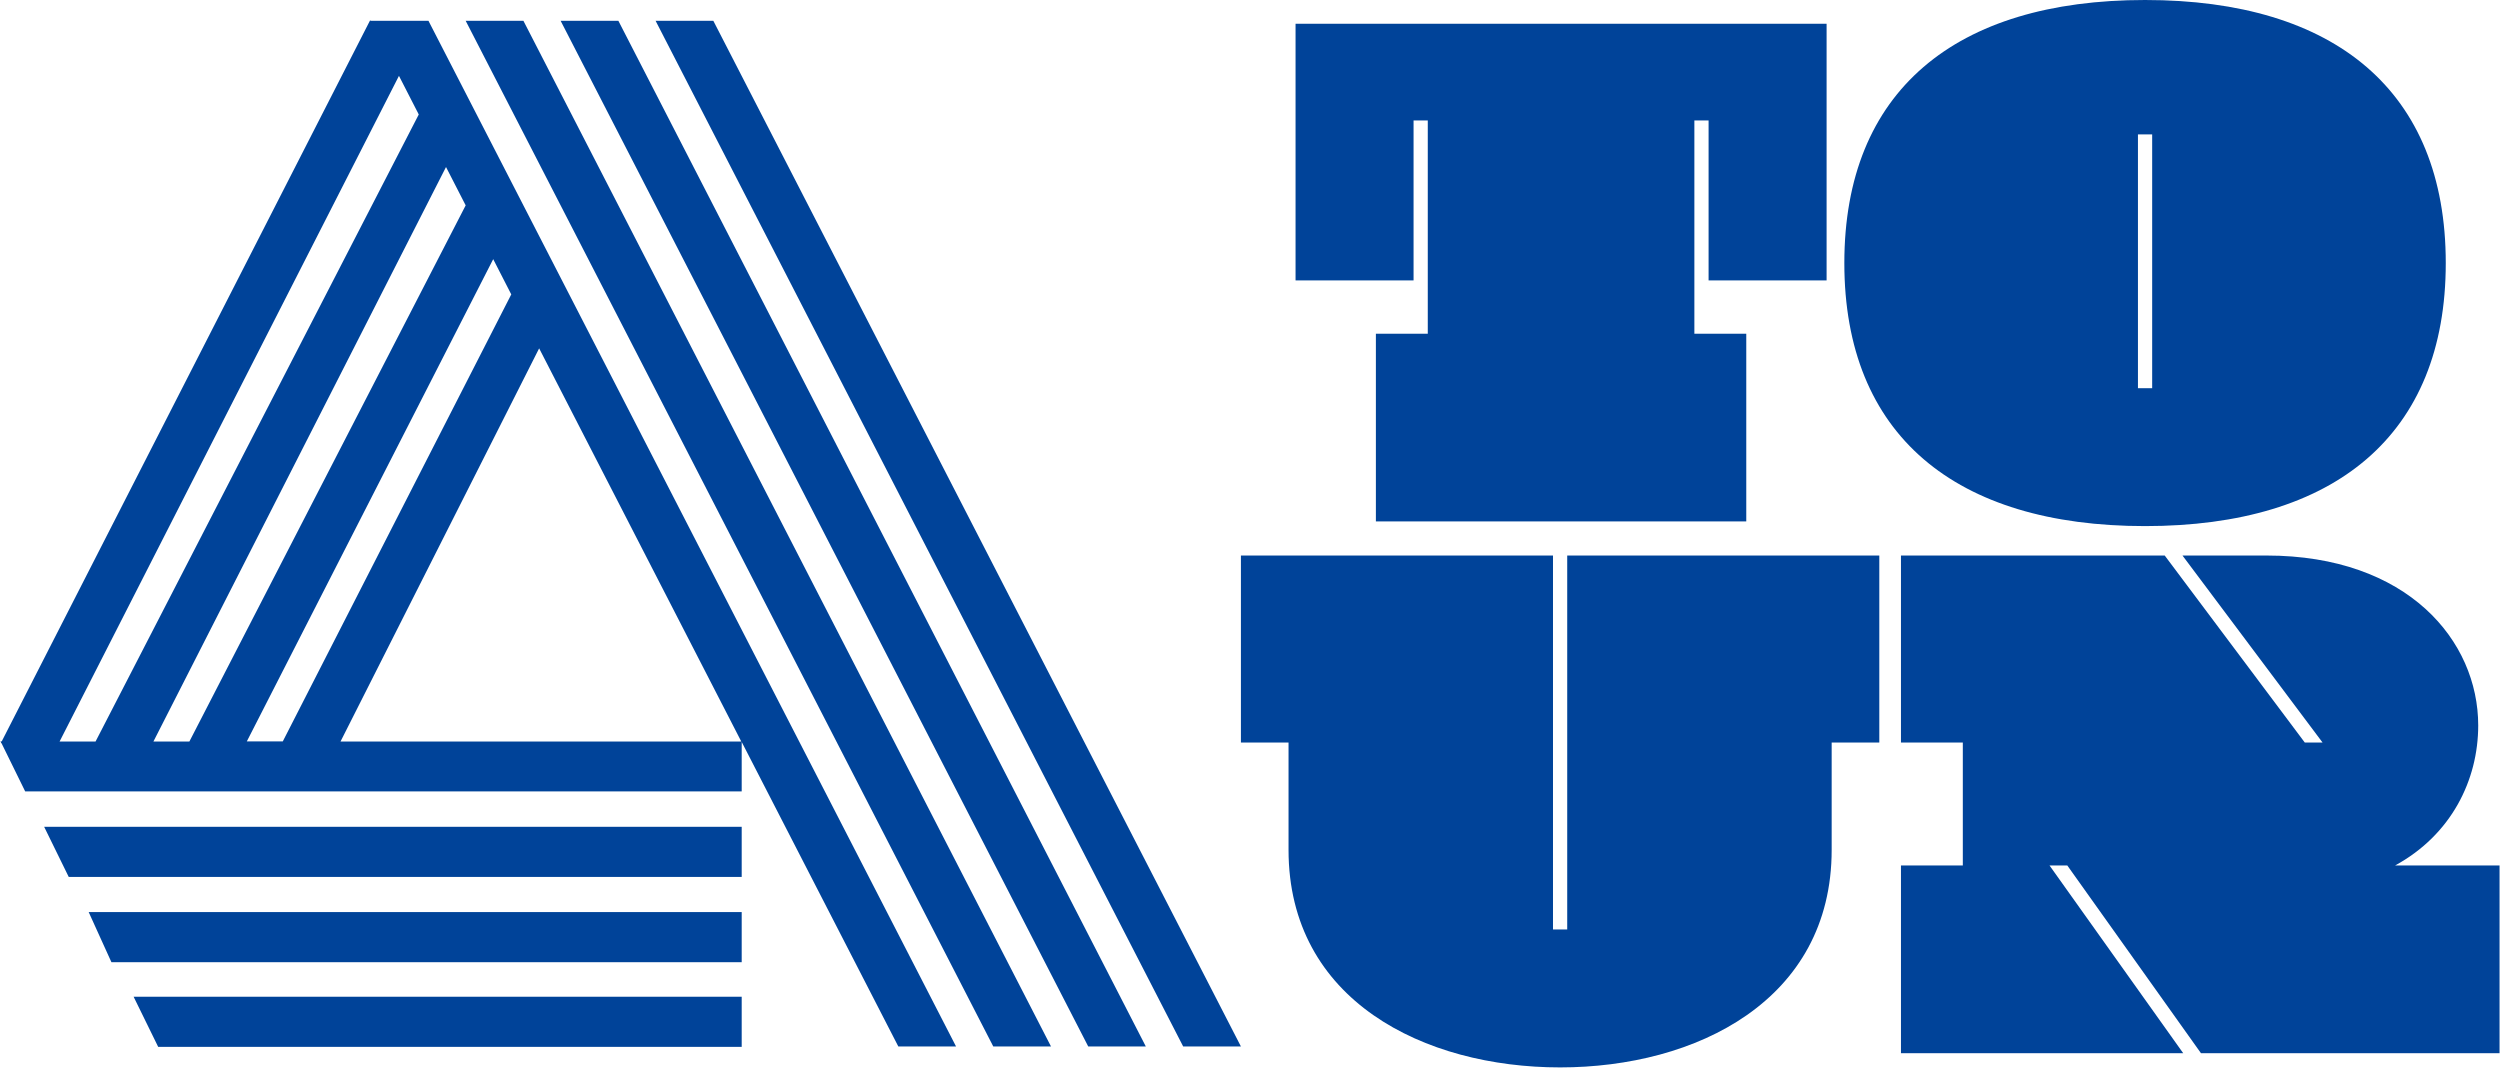 <svg width="262" height="112" viewBox="0 0 262 112" fill="none" xmlns="http://www.w3.org/2000/svg">
<path d="M38.896 2.179L38.778 2.149L0.18 77.697H0.048L0.121 77.829L0.092 77.873H0.151L2.638 82.937H77.73V77.756L94.143 109.67H100.194L44.902 2.179H38.911H38.896ZM6.245 77.711L41.811 7.949L43.886 11.997L10.014 77.711H6.23H6.245ZM77.686 77.711H35.687L56.502 36.508L77.686 77.711ZM53.587 30.84L29.637 77.697H25.868L51.688 27.16L53.573 30.84H53.587ZM48.803 21.522L19.847 77.711H16.079L46.742 17.503L48.803 21.522Z" fill="#004399"/>
<path d="M7.202 91.902H77.73V86.647H4.626L7.202 91.902Z" fill="#004399"/>
<path d="M11.662 100.838H77.73V95.582H9.292L11.677 100.838H11.662Z" fill="#004399"/>
<path d="M16.579 109.715H77.73V104.459H14.003L16.579 109.715Z" fill="#004399"/>
<path d="M48.803 2.179L104.095 109.67H110.145L54.853 2.179H48.803Z" fill="#004399"/>
<path d="M58.754 2.179L114.046 109.67H120.082L64.805 2.179H58.754Z" fill="#004399"/>
<path d="M74.756 2.179H68.706L123.997 109.67H130.048L74.756 2.179Z" fill="#004399"/>
<path d="M179.06 12.623H177.57V34.975H183.009V54.644H144.193V34.975H149.631V12.623H148.141V29.387H135.774V2.49H191.427V29.387H179.06V12.623Z" fill="#004399"/>
<path d="M193.287 27.567C193.287 9.537 204.91 0 224.802 0C244.694 0 256.316 9.537 256.316 27.567C256.316 45.598 244.694 55.135 224.802 55.135C204.91 55.135 193.287 45.598 193.287 27.567ZM225.547 14.082H224.057V40.68H225.547V14.082Z" fill="#004399"/>
<path d="M164.244 58.219H196.951V77.814H191.959V89.065C191.959 104.86 177.729 111.864 163.499 111.864C149.269 111.864 135.039 104.86 135.039 89.065V77.814H130.048V58.219H162.754V97.41H164.244V58.219Z" fill="#004399"/>
<path d="M261.952 90.704V110.374H230.661L216.655 90.704H214.792L228.799 110.374H199.221V90.704H205.703V77.814H199.221V58.219H226.862L241.539 77.814H243.401L228.724 58.219H237.516C252.342 58.219 259.717 67.16 259.717 76.026C259.717 81.763 256.886 87.5 251.001 90.704H261.952Z" fill="#004399"/>
</svg>

